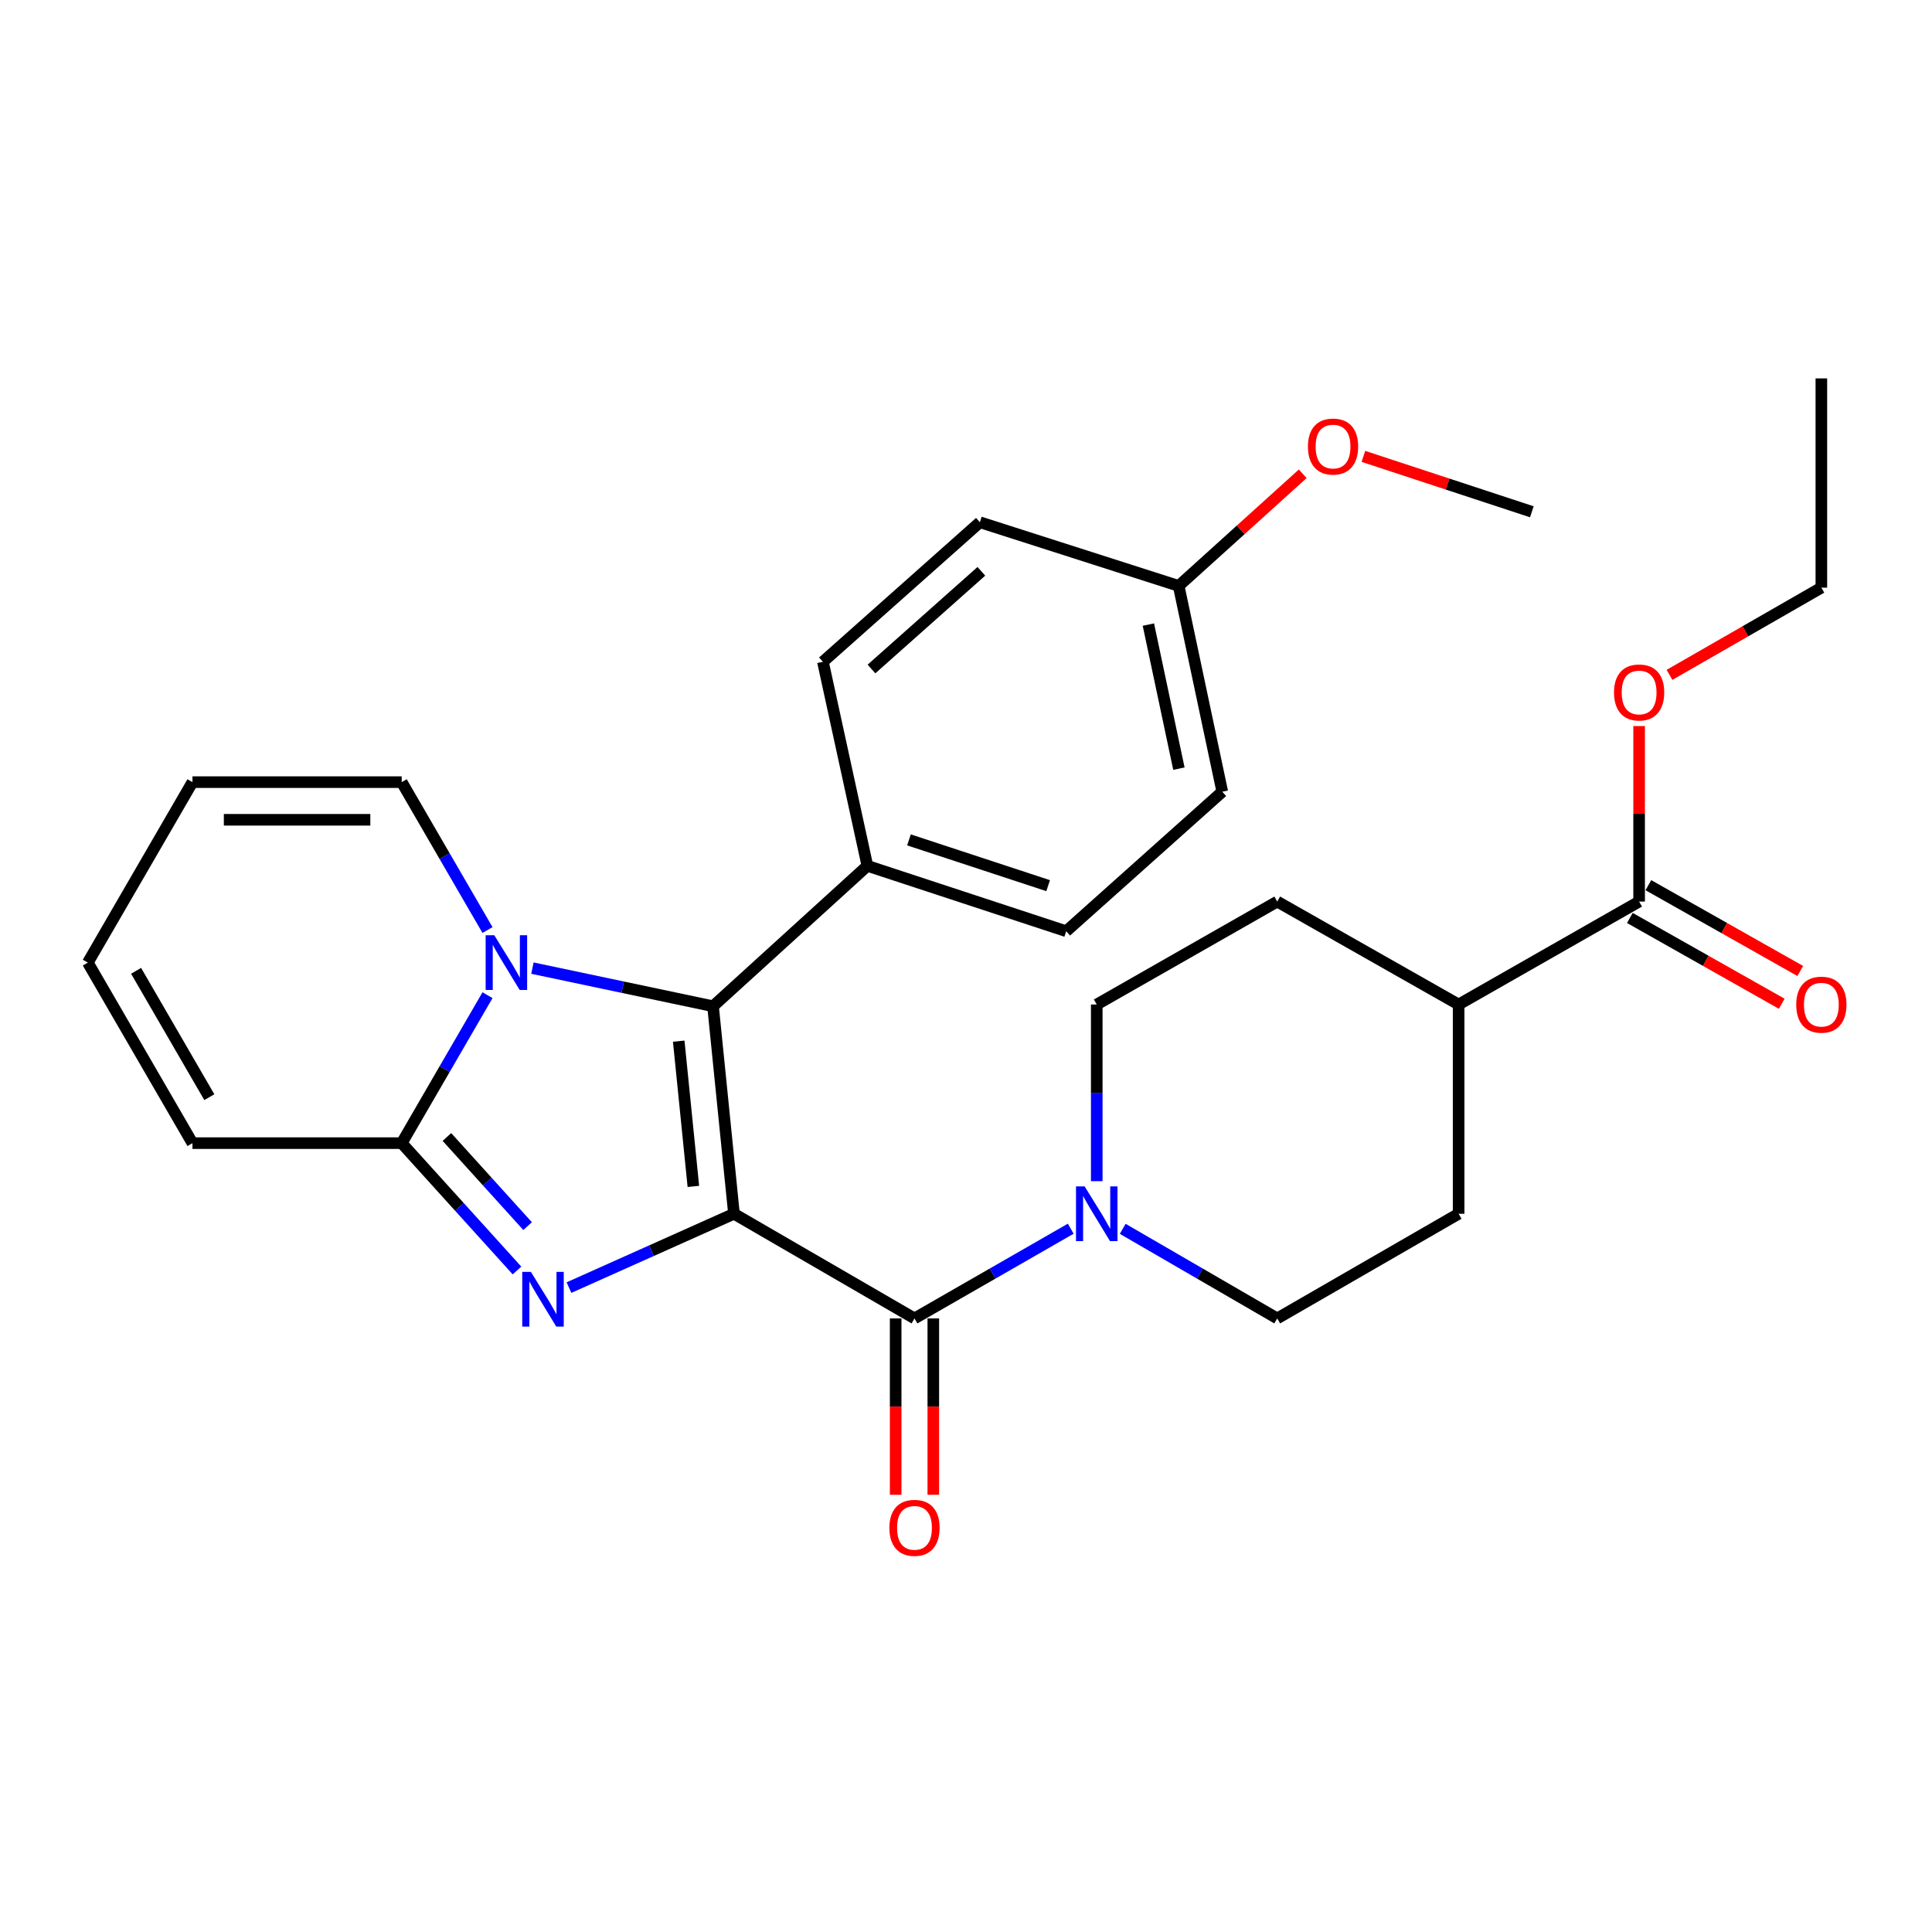 <?xml version='1.0' encoding='iso-8859-1'?>
<svg version='1.1' baseProfile='full'
              xmlns='http://www.w3.org/2000/svg'
                      xmlns:rdkit='http://www.rdkit.org/xml'
                      xmlns:xlink='http://www.w3.org/1999/xlink'
                  xml:space='preserve'
width='1000px' height='1000px' viewBox='0 0 1000 1000'>
<!-- END OF HEADER -->
<rect style='opacity:1.0;fill:#FFFFFF;stroke:none' width='1000' height='1000' x='0' y='0'> </rect>
<path class='bond-0' d='M 379.903,628.245 L 337.202,647.353' style='fill:none;fill-rule:evenodd;stroke:#000000;stroke-width:6px;stroke-linecap:butt;stroke-linejoin:miter;stroke-opacity:1' />
<path class='bond-0' d='M 337.202,647.353 L 294.501,666.461' style='fill:none;fill-rule:evenodd;stroke:#0000FF;stroke-width:6px;stroke-linecap:butt;stroke-linejoin:miter;stroke-opacity:1' />
<path class='bond-1' d='M 379.903,628.245 L 369.066,520.833' style='fill:none;fill-rule:evenodd;stroke:#000000;stroke-width:6px;stroke-linecap:butt;stroke-linejoin:miter;stroke-opacity:1' />
<path class='bond-1' d='M 358.889,614.089 L 351.304,538.9' style='fill:none;fill-rule:evenodd;stroke:#000000;stroke-width:6px;stroke-linecap:butt;stroke-linejoin:miter;stroke-opacity:1' />
<path class='bond-4' d='M 379.903,628.245 L 473.339,682.416' style='fill:none;fill-rule:evenodd;stroke:#000000;stroke-width:6px;stroke-linecap:butt;stroke-linejoin:miter;stroke-opacity:1' />
<path class='bond-3' d='M 267.589,657.603 L 237.758,624.645' style='fill:none;fill-rule:evenodd;stroke:#0000FF;stroke-width:6px;stroke-linecap:butt;stroke-linejoin:miter;stroke-opacity:1' />
<path class='bond-3' d='M 237.758,624.645 L 207.926,591.687' style='fill:none;fill-rule:evenodd;stroke:#000000;stroke-width:6px;stroke-linecap:butt;stroke-linejoin:miter;stroke-opacity:1' />
<path class='bond-3' d='M 273.087,634.639 L 252.205,611.568' style='fill:none;fill-rule:evenodd;stroke:#0000FF;stroke-width:6px;stroke-linecap:butt;stroke-linejoin:miter;stroke-opacity:1' />
<path class='bond-3' d='M 252.205,611.568 L 231.323,588.498' style='fill:none;fill-rule:evenodd;stroke:#000000;stroke-width:6px;stroke-linecap:butt;stroke-linejoin:miter;stroke-opacity:1' />
<path class='bond-2' d='M 369.066,520.833 L 322.324,510.964' style='fill:none;fill-rule:evenodd;stroke:#000000;stroke-width:6px;stroke-linecap:butt;stroke-linejoin:miter;stroke-opacity:1' />
<path class='bond-2' d='M 322.324,510.964 L 275.582,501.095' style='fill:none;fill-rule:evenodd;stroke:#0000FF;stroke-width:6px;stroke-linecap:butt;stroke-linejoin:miter;stroke-opacity:1' />
<path class='bond-7' d='M 369.066,520.833 L 448.96,448.16' style='fill:none;fill-rule:evenodd;stroke:#000000;stroke-width:6px;stroke-linecap:butt;stroke-linejoin:miter;stroke-opacity:1' />
<path class='bond-8' d='M 252.33,481.39 L 230.128,443.113' style='fill:none;fill-rule:evenodd;stroke:#0000FF;stroke-width:6px;stroke-linecap:butt;stroke-linejoin:miter;stroke-opacity:1' />
<path class='bond-8' d='M 230.128,443.113 L 207.926,404.835' style='fill:none;fill-rule:evenodd;stroke:#000000;stroke-width:6px;stroke-linecap:butt;stroke-linejoin:miter;stroke-opacity:1' />
<path class='bond-29' d='M 252.332,515.11 L 230.129,553.398' style='fill:none;fill-rule:evenodd;stroke:#0000FF;stroke-width:6px;stroke-linecap:butt;stroke-linejoin:miter;stroke-opacity:1' />
<path class='bond-29' d='M 230.129,553.398 L 207.926,591.687' style='fill:none;fill-rule:evenodd;stroke:#000000;stroke-width:6px;stroke-linecap:butt;stroke-linejoin:miter;stroke-opacity:1' />
<path class='bond-9' d='M 207.926,591.687 L 99.615,591.687' style='fill:none;fill-rule:evenodd;stroke:#000000;stroke-width:6px;stroke-linecap:butt;stroke-linejoin:miter;stroke-opacity:1' />
<path class='bond-5' d='M 473.339,682.416 L 513.777,659.195' style='fill:none;fill-rule:evenodd;stroke:#000000;stroke-width:6px;stroke-linecap:butt;stroke-linejoin:miter;stroke-opacity:1' />
<path class='bond-5' d='M 513.777,659.195 L 554.214,635.974' style='fill:none;fill-rule:evenodd;stroke:#0000FF;stroke-width:6px;stroke-linecap:butt;stroke-linejoin:miter;stroke-opacity:1' />
<path class='bond-10' d='M 463.596,682.416 L 463.596,728.058' style='fill:none;fill-rule:evenodd;stroke:#000000;stroke-width:6px;stroke-linecap:butt;stroke-linejoin:miter;stroke-opacity:1' />
<path class='bond-10' d='M 463.596,728.058 L 463.596,773.699' style='fill:none;fill-rule:evenodd;stroke:#FF0000;stroke-width:6px;stroke-linecap:butt;stroke-linejoin:miter;stroke-opacity:1' />
<path class='bond-10' d='M 483.082,682.416 L 483.082,728.058' style='fill:none;fill-rule:evenodd;stroke:#000000;stroke-width:6px;stroke-linecap:butt;stroke-linejoin:miter;stroke-opacity:1' />
<path class='bond-10' d='M 483.082,728.058 L 483.082,773.699' style='fill:none;fill-rule:evenodd;stroke:#FF0000;stroke-width:6px;stroke-linecap:butt;stroke-linejoin:miter;stroke-opacity:1' />
<path class='bond-11' d='M 567.674,611.377 L 567.674,565.656' style='fill:none;fill-rule:evenodd;stroke:#0000FF;stroke-width:6px;stroke-linecap:butt;stroke-linejoin:miter;stroke-opacity:1' />
<path class='bond-11' d='M 567.674,565.656 L 567.674,519.934' style='fill:none;fill-rule:evenodd;stroke:#000000;stroke-width:6px;stroke-linecap:butt;stroke-linejoin:miter;stroke-opacity:1' />
<path class='bond-12' d='M 581.114,636.039 L 621.101,659.227' style='fill:none;fill-rule:evenodd;stroke:#0000FF;stroke-width:6px;stroke-linecap:butt;stroke-linejoin:miter;stroke-opacity:1' />
<path class='bond-12' d='M 621.101,659.227 L 661.089,682.416' style='fill:none;fill-rule:evenodd;stroke:#000000;stroke-width:6px;stroke-linecap:butt;stroke-linejoin:miter;stroke-opacity:1' />
<path class='bond-6' d='M 848.405,466.65 L 754.98,519.934' style='fill:none;fill-rule:evenodd;stroke:#000000;stroke-width:6px;stroke-linecap:butt;stroke-linejoin:miter;stroke-opacity:1' />
<path class='bond-14' d='M 843.613,475.133 L 882.921,497.338' style='fill:none;fill-rule:evenodd;stroke:#000000;stroke-width:6px;stroke-linecap:butt;stroke-linejoin:miter;stroke-opacity:1' />
<path class='bond-14' d='M 882.921,497.338 L 922.229,519.543' style='fill:none;fill-rule:evenodd;stroke:#FF0000;stroke-width:6px;stroke-linecap:butt;stroke-linejoin:miter;stroke-opacity:1' />
<path class='bond-14' d='M 853.197,458.167 L 892.505,480.372' style='fill:none;fill-rule:evenodd;stroke:#000000;stroke-width:6px;stroke-linecap:butt;stroke-linejoin:miter;stroke-opacity:1' />
<path class='bond-14' d='M 892.505,480.372 L 931.813,502.577' style='fill:none;fill-rule:evenodd;stroke:#FF0000;stroke-width:6px;stroke-linecap:butt;stroke-linejoin:miter;stroke-opacity:1' />
<path class='bond-21' d='M 848.405,466.65 L 848.405,421.229' style='fill:none;fill-rule:evenodd;stroke:#000000;stroke-width:6px;stroke-linecap:butt;stroke-linejoin:miter;stroke-opacity:1' />
<path class='bond-21' d='M 848.405,421.229 L 848.405,375.807' style='fill:none;fill-rule:evenodd;stroke:#FF0000;stroke-width:6px;stroke-linecap:butt;stroke-linejoin:miter;stroke-opacity:1' />
<path class='bond-19' d='M 448.96,448.16 L 551.868,482.001' style='fill:none;fill-rule:evenodd;stroke:#000000;stroke-width:6px;stroke-linecap:butt;stroke-linejoin:miter;stroke-opacity:1' />
<path class='bond-19' d='M 470.483,434.725 L 542.519,458.414' style='fill:none;fill-rule:evenodd;stroke:#000000;stroke-width:6px;stroke-linecap:butt;stroke-linejoin:miter;stroke-opacity:1' />
<path class='bond-20' d='M 448.96,448.16 L 425.944,342.545' style='fill:none;fill-rule:evenodd;stroke:#000000;stroke-width:6px;stroke-linecap:butt;stroke-linejoin:miter;stroke-opacity:1' />
<path class='bond-15' d='M 207.926,404.835 L 99.615,404.835' style='fill:none;fill-rule:evenodd;stroke:#000000;stroke-width:6px;stroke-linecap:butt;stroke-linejoin:miter;stroke-opacity:1' />
<path class='bond-15' d='M 191.68,424.322 L 115.862,424.322' style='fill:none;fill-rule:evenodd;stroke:#000000;stroke-width:6px;stroke-linecap:butt;stroke-linejoin:miter;stroke-opacity:1' />
<path class='bond-16' d='M 99.615,591.687 L 45.455,498.25' style='fill:none;fill-rule:evenodd;stroke:#000000;stroke-width:6px;stroke-linecap:butt;stroke-linejoin:miter;stroke-opacity:1' />
<path class='bond-16' d='M 108.35,567.899 L 70.437,502.493' style='fill:none;fill-rule:evenodd;stroke:#000000;stroke-width:6px;stroke-linecap:butt;stroke-linejoin:miter;stroke-opacity:1' />
<path class='bond-18' d='M 567.674,519.934 L 661.089,466.65' style='fill:none;fill-rule:evenodd;stroke:#000000;stroke-width:6px;stroke-linecap:butt;stroke-linejoin:miter;stroke-opacity:1' />
<path class='bond-17' d='M 661.089,682.416 L 754.98,628.245' style='fill:none;fill-rule:evenodd;stroke:#000000;stroke-width:6px;stroke-linecap:butt;stroke-linejoin:miter;stroke-opacity:1' />
<path class='bond-13' d='M 754.98,519.934 L 754.98,628.245' style='fill:none;fill-rule:evenodd;stroke:#000000;stroke-width:6px;stroke-linecap:butt;stroke-linejoin:miter;stroke-opacity:1' />
<path class='bond-30' d='M 754.98,519.934 L 661.089,466.65' style='fill:none;fill-rule:evenodd;stroke:#000000;stroke-width:6px;stroke-linecap:butt;stroke-linejoin:miter;stroke-opacity:1' />
<path class='bond-32' d='M 99.615,404.835 L 45.455,498.25' style='fill:none;fill-rule:evenodd;stroke:#000000;stroke-width:6px;stroke-linecap:butt;stroke-linejoin:miter;stroke-opacity:1' />
<path class='bond-23' d='M 551.868,482.001 L 632.65,409.794' style='fill:none;fill-rule:evenodd;stroke:#000000;stroke-width:6px;stroke-linecap:butt;stroke-linejoin:miter;stroke-opacity:1' />
<path class='bond-24' d='M 425.944,342.545 L 507.191,270.316' style='fill:none;fill-rule:evenodd;stroke:#000000;stroke-width:6px;stroke-linecap:butt;stroke-linejoin:miter;stroke-opacity:1' />
<path class='bond-24' d='M 451.078,346.274 L 507.951,295.713' style='fill:none;fill-rule:evenodd;stroke:#000000;stroke-width:6px;stroke-linecap:butt;stroke-linejoin:miter;stroke-opacity:1' />
<path class='bond-26' d='M 864.125,349.311 L 903.427,326.74' style='fill:none;fill-rule:evenodd;stroke:#FF0000;stroke-width:6px;stroke-linecap:butt;stroke-linejoin:miter;stroke-opacity:1' />
<path class='bond-26' d='M 903.427,326.74 L 942.729,304.168' style='fill:none;fill-rule:evenodd;stroke:#000000;stroke-width:6px;stroke-linecap:butt;stroke-linejoin:miter;stroke-opacity:1' />
<path class='bond-22' d='M 610.078,303.269 L 507.191,270.316' style='fill:none;fill-rule:evenodd;stroke:#000000;stroke-width:6px;stroke-linecap:butt;stroke-linejoin:miter;stroke-opacity:1' />
<path class='bond-25' d='M 610.078,303.269 L 642.184,274.252' style='fill:none;fill-rule:evenodd;stroke:#000000;stroke-width:6px;stroke-linecap:butt;stroke-linejoin:miter;stroke-opacity:1' />
<path class='bond-25' d='M 642.184,274.252 L 674.29,245.234' style='fill:none;fill-rule:evenodd;stroke:#FF0000;stroke-width:6px;stroke-linecap:butt;stroke-linejoin:miter;stroke-opacity:1' />
<path class='bond-31' d='M 610.078,303.269 L 632.65,409.794' style='fill:none;fill-rule:evenodd;stroke:#000000;stroke-width:6px;stroke-linecap:butt;stroke-linejoin:miter;stroke-opacity:1' />
<path class='bond-31' d='M 594.401,323.287 L 610.201,397.854' style='fill:none;fill-rule:evenodd;stroke:#000000;stroke-width:6px;stroke-linecap:butt;stroke-linejoin:miter;stroke-opacity:1' />
<path class='bond-27' d='M 705.69,236.219 L 749.285,250.561' style='fill:none;fill-rule:evenodd;stroke:#FF0000;stroke-width:6px;stroke-linecap:butt;stroke-linejoin:miter;stroke-opacity:1' />
<path class='bond-27' d='M 749.285,250.561 L 792.88,264.903' style='fill:none;fill-rule:evenodd;stroke:#000000;stroke-width:6px;stroke-linecap:butt;stroke-linejoin:miter;stroke-opacity:1' />
<path class='bond-28' d='M 942.729,304.168 L 942.729,195.857' style='fill:none;fill-rule:evenodd;stroke:#000000;stroke-width:6px;stroke-linecap:butt;stroke-linejoin:miter;stroke-opacity:1' />
<path  class='atom-1' d='M 274.794 658.318
L 284.074 673.318
Q 284.994 674.798, 286.474 677.478
Q 287.954 680.158, 288.034 680.318
L 288.034 658.318
L 291.794 658.318
L 291.794 686.638
L 287.914 686.638
L 277.954 670.238
Q 276.794 668.318, 275.554 666.118
Q 274.354 663.918, 273.994 663.238
L 273.994 686.638
L 270.314 686.638
L 270.314 658.318
L 274.794 658.318
' fill='#0000FF'/>
<path  class='atom-3' d='M 255.849 484.09
L 265.129 499.09
Q 266.049 500.57, 267.529 503.25
Q 269.009 505.93, 269.089 506.09
L 269.089 484.09
L 272.849 484.09
L 272.849 512.41
L 268.969 512.41
L 259.009 496.01
Q 257.849 494.09, 256.609 491.89
Q 255.409 489.69, 255.049 489.01
L 255.049 512.41
L 251.369 512.41
L 251.369 484.09
L 255.849 484.09
' fill='#0000FF'/>
<path  class='atom-6' d='M 561.414 614.085
L 570.694 629.085
Q 571.614 630.565, 573.094 633.245
Q 574.574 635.925, 574.654 636.085
L 574.654 614.085
L 578.414 614.085
L 578.414 642.405
L 574.534 642.405
L 564.574 626.005
Q 563.414 624.085, 562.174 621.885
Q 560.974 619.685, 560.614 619.005
L 560.614 642.405
L 556.934 642.405
L 556.934 614.085
L 561.414 614.085
' fill='#0000FF'/>
<path  class='atom-11' d='M 460.339 790.807
Q 460.339 784.007, 463.699 780.207
Q 467.059 776.407, 473.339 776.407
Q 479.619 776.407, 482.979 780.207
Q 486.339 784.007, 486.339 790.807
Q 486.339 797.687, 482.939 801.607
Q 479.539 805.487, 473.339 805.487
Q 467.099 805.487, 463.699 801.607
Q 460.339 797.727, 460.339 790.807
M 473.339 802.287
Q 477.659 802.287, 479.979 799.407
Q 482.339 796.487, 482.339 790.807
Q 482.339 785.247, 479.979 782.447
Q 477.659 779.607, 473.339 779.607
Q 469.019 779.607, 466.659 782.407
Q 464.339 785.207, 464.339 790.807
Q 464.339 796.527, 466.659 799.407
Q 469.019 802.287, 473.339 802.287
' fill='#FF0000'/>
<path  class='atom-15' d='M 929.729 520.014
Q 929.729 513.214, 933.089 509.414
Q 936.449 505.614, 942.729 505.614
Q 949.009 505.614, 952.369 509.414
Q 955.729 513.214, 955.729 520.014
Q 955.729 526.894, 952.329 530.814
Q 948.929 534.694, 942.729 534.694
Q 936.489 534.694, 933.089 530.814
Q 929.729 526.934, 929.729 520.014
M 942.729 531.494
Q 947.049 531.494, 949.369 528.614
Q 951.729 525.694, 951.729 520.014
Q 951.729 514.454, 949.369 511.654
Q 947.049 508.814, 942.729 508.814
Q 938.409 508.814, 936.049 511.614
Q 933.729 514.414, 933.729 520.014
Q 933.729 525.734, 936.049 528.614
Q 938.409 531.494, 942.729 531.494
' fill='#FF0000'/>
<path  class='atom-22' d='M 835.405 358.419
Q 835.405 351.619, 838.765 347.819
Q 842.125 344.019, 848.405 344.019
Q 854.685 344.019, 858.045 347.819
Q 861.405 351.619, 861.405 358.419
Q 861.405 365.299, 858.005 369.219
Q 854.605 373.099, 848.405 373.099
Q 842.165 373.099, 838.765 369.219
Q 835.405 365.339, 835.405 358.419
M 848.405 369.899
Q 852.725 369.899, 855.045 367.019
Q 857.405 364.099, 857.405 358.419
Q 857.405 352.859, 855.045 350.059
Q 852.725 347.219, 848.405 347.219
Q 844.085 347.219, 841.725 350.019
Q 839.405 352.819, 839.405 358.419
Q 839.405 364.139, 841.725 367.019
Q 844.085 369.899, 848.405 369.899
' fill='#FF0000'/>
<path  class='atom-26' d='M 676.982 231.131
Q 676.982 224.331, 680.342 220.531
Q 683.702 216.731, 689.982 216.731
Q 696.262 216.731, 699.622 220.531
Q 702.982 224.331, 702.982 231.131
Q 702.982 238.011, 699.582 241.931
Q 696.182 245.811, 689.982 245.811
Q 683.742 245.811, 680.342 241.931
Q 676.982 238.051, 676.982 231.131
M 689.982 242.611
Q 694.302 242.611, 696.622 239.731
Q 698.982 236.811, 698.982 231.131
Q 698.982 225.571, 696.622 222.771
Q 694.302 219.931, 689.982 219.931
Q 685.662 219.931, 683.302 222.731
Q 680.982 225.531, 680.982 231.131
Q 680.982 236.851, 683.302 239.731
Q 685.662 242.611, 689.982 242.611
' fill='#FF0000'/>
</svg>
